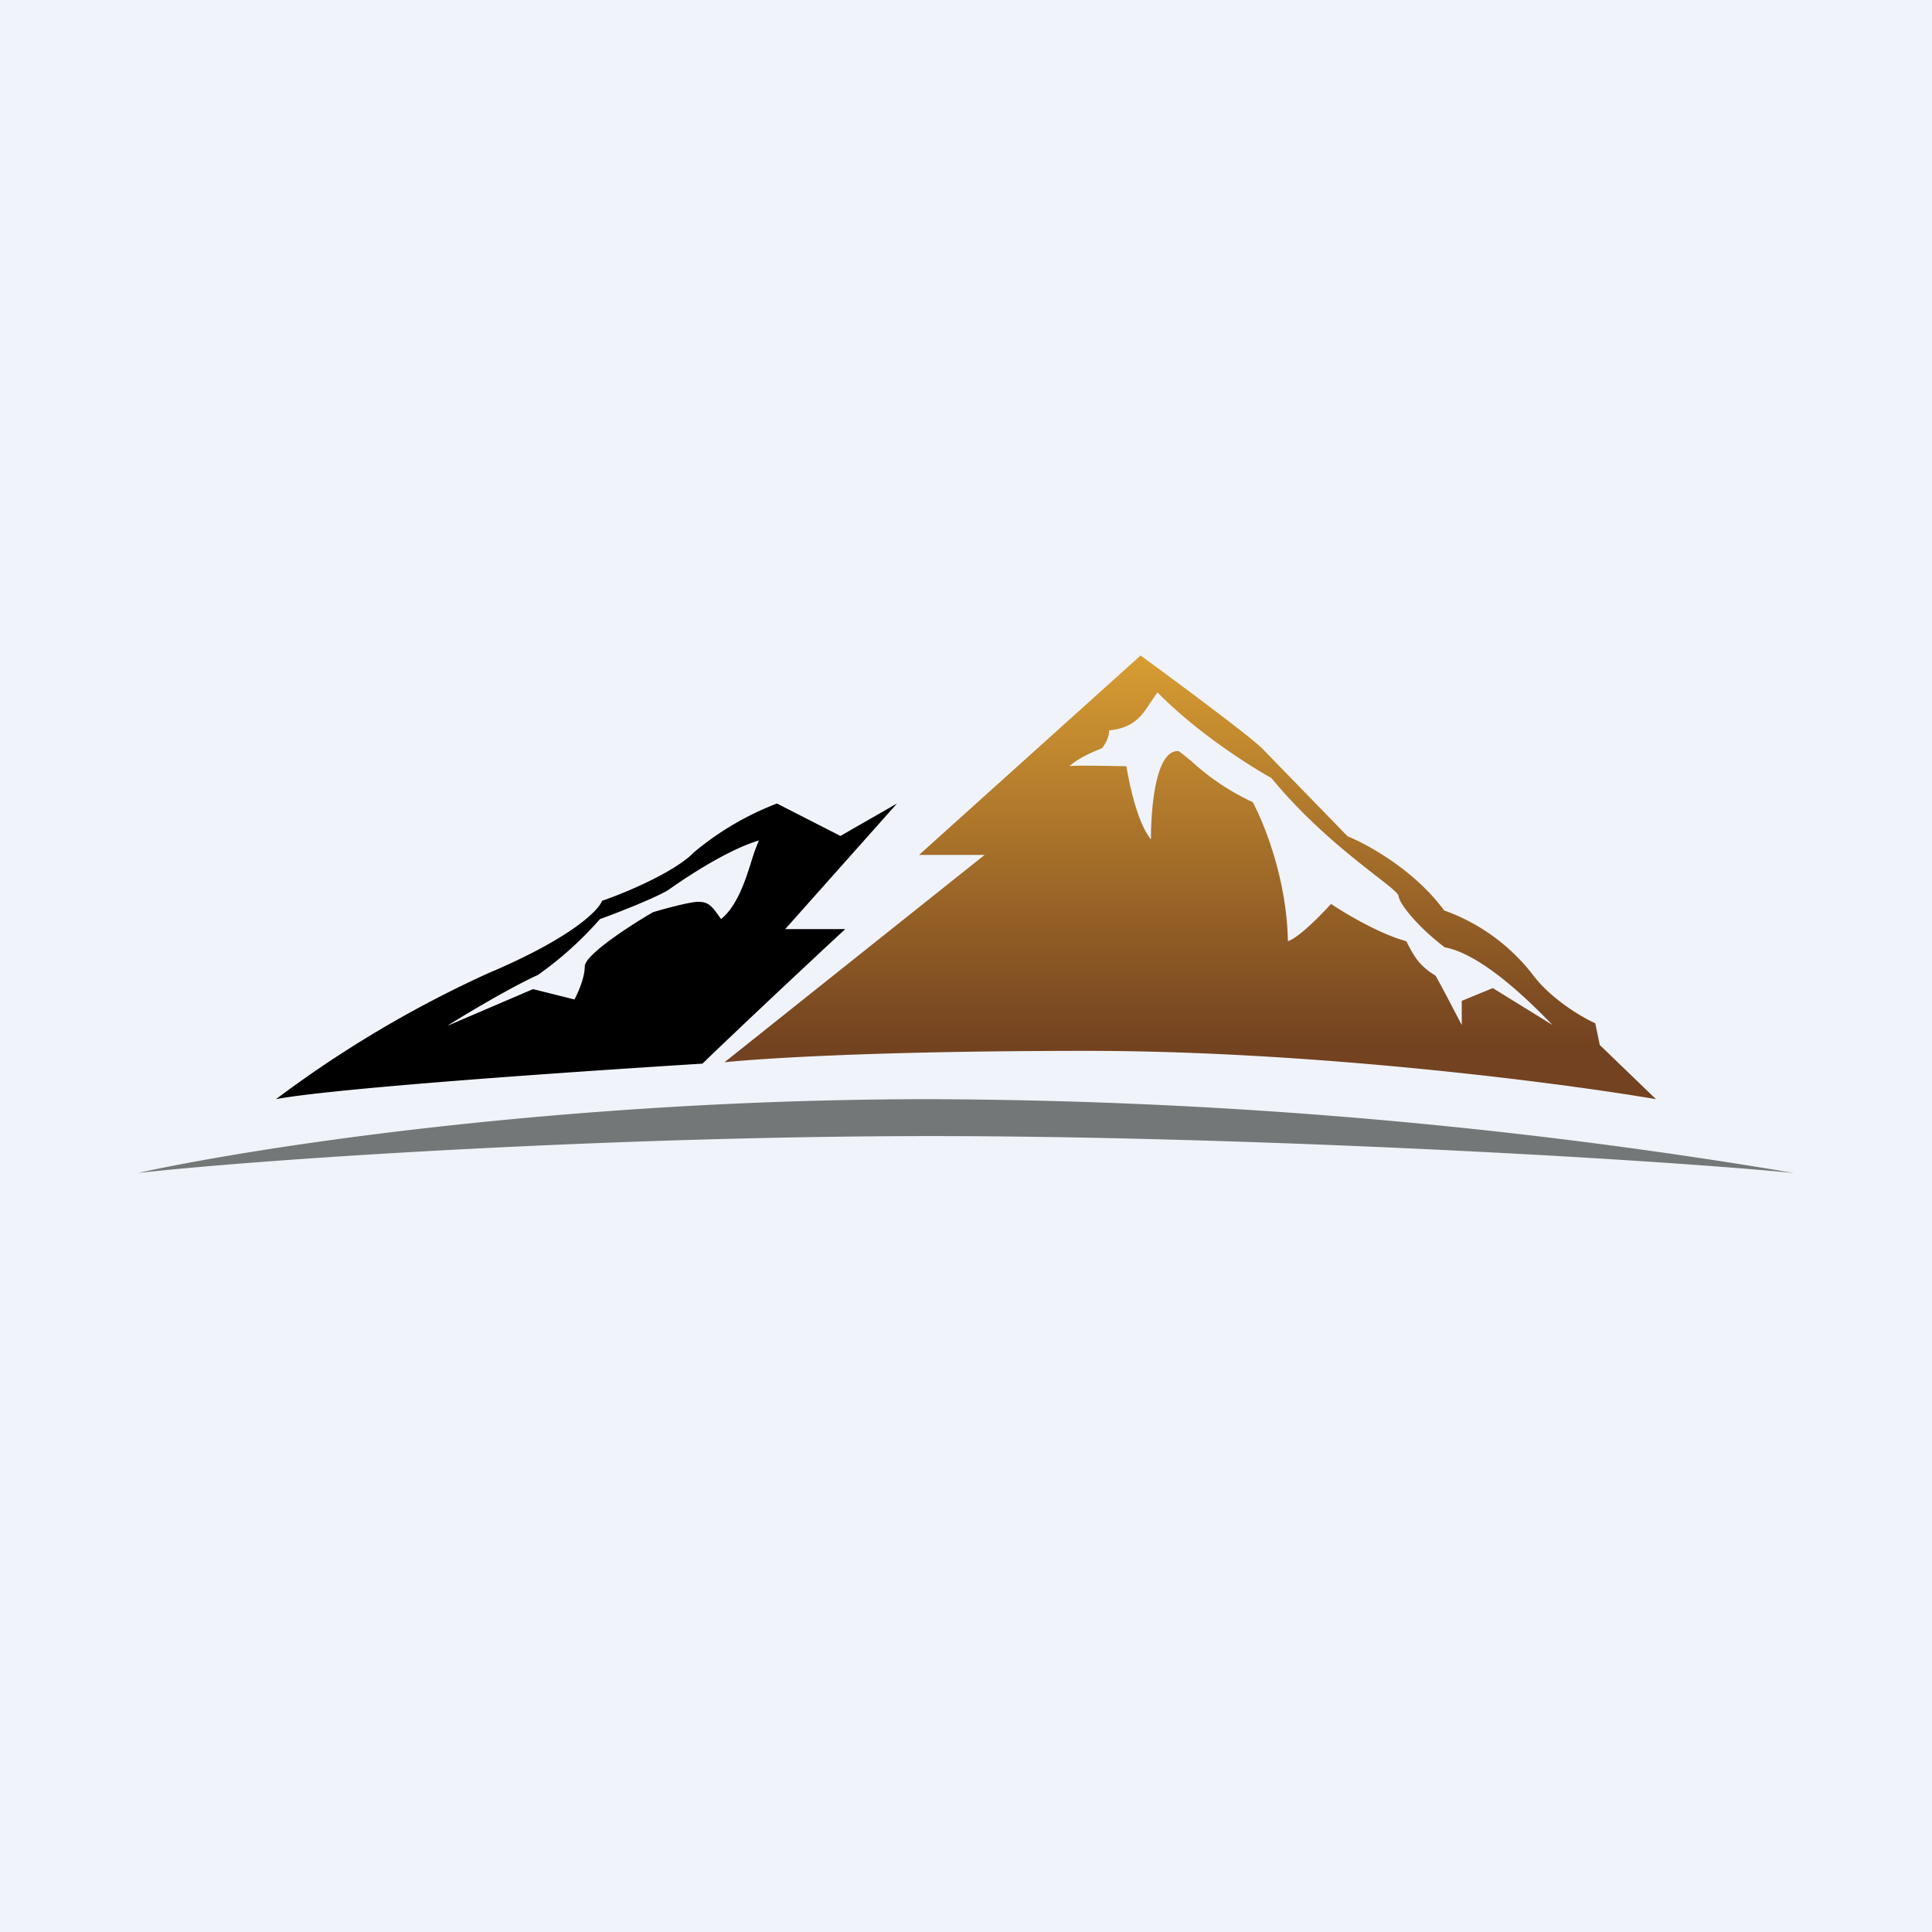 <!-- by Finnhub --><svg width="56" height="56" viewBox="0 0 56 56" xmlns="http://www.w3.org/2000/svg"><path fill="#F0F3FA" d="M0 0h56v56H0z"/><path d="M8 31.86c.96-.19 4.73-.55 12.36-1.03 1.35-1.3 3.32-3.14 4.14-3.9h-1.74L26 23.29l-1.64.94-1.84-.94a8.5 8.5 0 0 0-2.4 1.41c-.56.58-2.02 1.19-2.67 1.41-.1.28-.89 1.08-3.3 2.1A32.92 32.92 0 0 0 8 31.86Zm5-2.15c.53-.33 1.78-1.08 2.59-1.45a10.2 10.2 0 0 0 1.8-1.62c.56-.2 1.74-.67 2.02-.87.35-.25 1.62-1.12 2.59-1.41a4.8 4.8 0 0 0-.2.54c-.18.58-.42 1.35-.9 1.74-.26-.37-.35-.5-.66-.5-.24 0-.98.2-1.31.3-.66.38-1.98 1.24-1.98 1.57 0 .33-.2.78-.3.96l-1.2-.3L13 29.72Z"/><path d="M27 31.86c-10.77 0-19.8 1.43-23 2.14 3.97-.44 14.06-1.07 23-1.07s20.42.63 25 1.07a154.27 154.27 0 0 0-25-2.14Z" fill="#747777"/><path d="m21 30.79 7.54-6.01h-1.9L33.06 19c1 .73 3.12 2.3 3.52 2.69l2.48 2.55c.57.23 1.93.97 2.8 2.15a5.64 5.64 0 0 1 2.62 1.93c.54.68 1.4 1.18 1.76 1.34l.13.63L48 31.86c-2.75-.47-9.9-1.4-16.48-1.4-6.57 0-9.75.25-10.52.33Zm10-8.58c.07-.03 1.13-.01 1.65 0 .06.38.29 1.6.71 2.12 0-.74.1-2.6.8-2.56.12.08.23.18.36.28a6.9 6.9 0 0 0 1.79 1.2c.32.59.99 2.22 1.02 4.03.32-.1.97-.77 1.25-1.08.4.27 1.4.87 2.18 1.08.23.44.36.7.85 1 .18.31.58 1.09.76 1.43v-.7l.9-.37L45 29.71c-.58-.6-2.02-2.05-3.12-2.25-.71-.53-1.3-1.22-1.34-1.48-.01-.1-.28-.3-.69-.62-.73-.57-1.92-1.5-3-2.81-.54-.3-2.1-1.26-3.3-2.48l-.2.29c-.25.38-.48.74-1.2.81 0 .21-.14.44-.21.52-.21.08-.69.28-.94.52Z" fill="url(#aquqni1ei)"/><defs><linearGradient id="aquqni1ei" x1="34.5" y1="19" x2="34.5" y2="31.86" gradientUnits="userSpaceOnUse"><stop stop-color="#D89D33"/><stop offset=".88" stop-color="#734220"/></linearGradient></defs></svg>